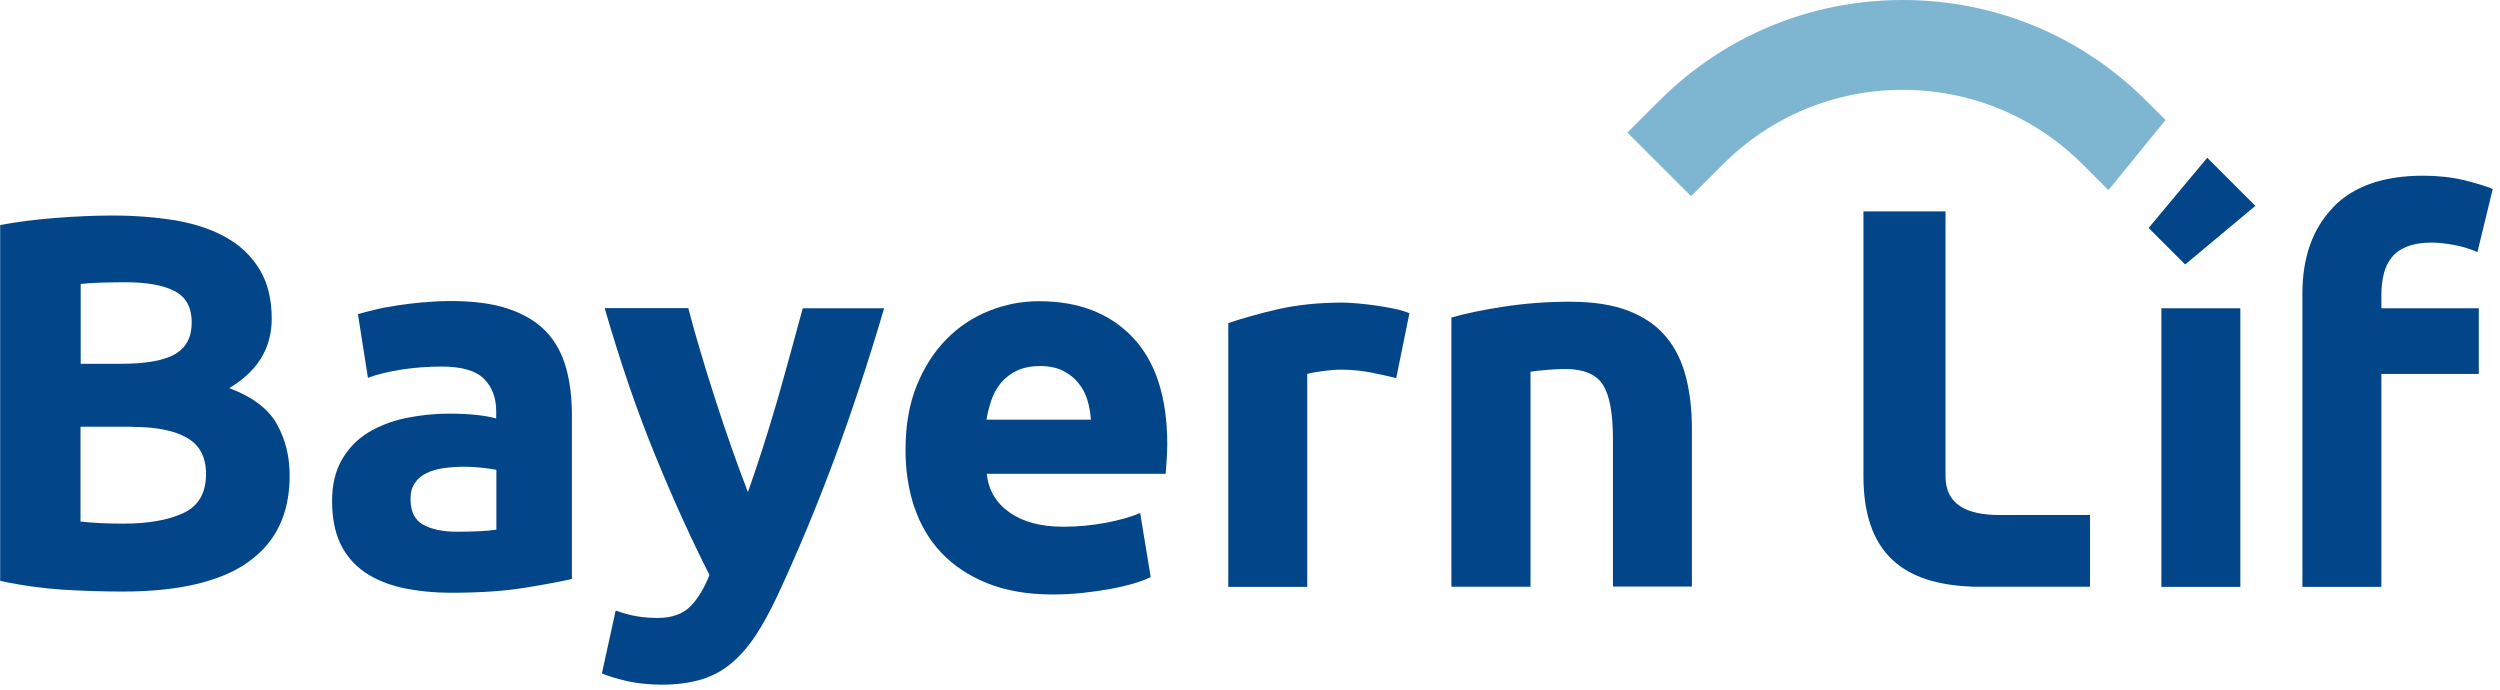 <svg width="145" height="40" viewBox="0 0 145 40" fill="none" xmlns="http://www.w3.org/2000/svg">
<path d="M14.36 32.62C15.99 31.49 16.8 29.82 16.8 27.58C16.8 26.47 16.55 25.48 16.06 24.6C15.57 23.72 14.65 23.02 13.3 22.51C14.94 21.53 15.76 20.19 15.76 18.49C15.76 17.36 15.53 16.42 15.07 15.65C14.61 14.88 13.97 14.26 13.15 13.79C12.33 13.32 11.35 12.99 10.22 12.79C9.08 12.6 7.84 12.5 6.49 12.5C5.49 12.5 4.4 12.55 3.23 12.64C2.06 12.73 0.99 12.87 0.01 13.05V33.69C1.26 33.96 2.46 34.12 3.62 34.2C4.78 34.27 5.94 34.31 7.11 34.31C10.32 34.31 12.75 33.75 14.37 32.62H14.36ZM7.68 24.76C9.05 24.76 10.11 24.97 10.84 25.39C11.58 25.81 11.95 26.51 11.95 27.49C11.95 28.6 11.51 29.35 10.63 29.76C9.75 30.17 8.59 30.37 7.16 30.37C6.67 30.37 6.22 30.36 5.81 30.34C5.4 30.32 5.02 30.29 4.67 30.25V24.75H7.68V24.76ZM4.67 16.47C5.04 16.43 5.46 16.4 5.93 16.39C6.4 16.38 6.84 16.37 7.25 16.37C8.52 16.37 9.48 16.54 10.14 16.89C10.8 17.24 11.12 17.84 11.12 18.7C11.12 19.56 10.8 20.15 10.17 20.53C9.53 20.91 8.48 21.1 7.01 21.1H4.68V16.46L4.67 16.47Z" fill="#024589"/>
<path d="M24.53 30.43C24.05 30.15 23.81 29.66 23.81 28.94C23.81 28.57 23.89 28.26 24.06 28.02C24.22 27.77 24.45 27.58 24.74 27.44C25.03 27.3 25.36 27.2 25.74 27.15C26.12 27.1 26.52 27.07 26.95 27.07C27.26 27.07 27.59 27.09 27.96 27.13C28.33 27.17 28.61 27.21 28.79 27.25V30.72C28.54 30.76 28.22 30.79 27.81 30.81C27.4 30.83 26.97 30.84 26.52 30.84C25.68 30.84 25.02 30.7 24.54 30.43H24.53ZM24.56 17.53C24.04 17.58 23.54 17.64 23.07 17.71C22.6 17.78 22.16 17.86 21.76 17.96C21.36 18.05 21.03 18.14 20.76 18.22L21.34 21.91C21.89 21.71 22.55 21.55 23.31 21.43C24.07 21.32 24.84 21.26 25.61 21.26C26.78 21.26 27.6 21.5 28.07 21.97C28.54 22.44 28.78 23.07 28.78 23.84V24.27C28.49 24.19 28.12 24.12 27.66 24.07C27.2 24.02 26.67 23.99 26.08 23.99C25.2 23.99 24.35 24.08 23.53 24.25C22.71 24.42 21.98 24.71 21.35 25.09C20.72 25.48 20.21 26 19.83 26.66C19.45 27.32 19.26 28.11 19.26 29.06C19.26 30.01 19.42 30.87 19.75 31.55C20.08 32.23 20.55 32.77 21.16 33.19C21.77 33.61 22.51 33.91 23.36 34.1C24.21 34.28 25.16 34.38 26.2 34.38C27.86 34.38 29.27 34.28 30.44 34.09C31.61 33.9 32.52 33.73 33.17 33.58V24.06C33.17 23.06 33.06 22.15 32.83 21.33C32.6 20.51 32.22 19.81 31.68 19.24C31.14 18.67 30.42 18.23 29.51 17.92C28.61 17.61 27.48 17.46 26.13 17.46C25.6 17.46 25.07 17.49 24.55 17.54L24.56 17.53Z" fill="#024589"/>
<path d="M46.56 17.88C46.35 18.68 45.34 22.35 45.06 23.3C44.78 24.25 44.5 25.18 44.21 26.08C43.92 26.98 43.64 27.8 43.38 28.54C43.09 27.8 42.79 26.98 42.47 26.08C42.15 25.18 41.84 24.25 41.53 23.3C41.22 22.35 40.93 21.41 40.65 20.47C40.37 19.54 40.13 18.67 39.92 17.87H35.07C35.99 21.04 36.97 23.91 38.02 26.45C39.06 29 40.11 31.3 41.15 33.35C40.84 34.13 40.47 34.74 40.03 35.18C39.59 35.62 38.96 35.84 38.14 35.84C37.73 35.84 37.34 35.81 36.97 35.75C36.6 35.69 36.18 35.58 35.71 35.41L34.91 39.06C35.3 39.22 35.8 39.37 36.4 39.51C37 39.64 37.67 39.71 38.38 39.71C39.24 39.71 39.99 39.61 40.64 39.42C41.29 39.23 41.87 38.92 42.38 38.5C42.89 38.08 43.36 37.55 43.8 36.9C44.23 36.25 44.66 35.47 45.09 34.55C46.28 31.99 47.38 29.35 48.39 26.63C49.4 23.91 50.36 20.99 51.28 17.88H46.55H46.56Z" fill="#024589"/>
<path d="M53.029 29.4C53.37 30.42 53.889 31.31 54.599 32.06C55.309 32.81 56.2 33.4 57.27 33.83C58.34 34.26 59.609 34.48 61.059 34.48C61.63 34.48 62.209 34.45 62.779 34.39C63.349 34.33 63.889 34.25 64.389 34.16C64.889 34.07 65.35 33.96 65.76 33.84C66.169 33.72 66.499 33.59 66.74 33.47L66.129 29.75C65.62 29.98 64.96 30.16 64.15 30.32C63.34 30.47 62.52 30.55 61.679 30.55C60.37 30.55 59.33 30.27 58.55 29.72C57.77 29.17 57.33 28.42 57.23 27.48H67.609C67.629 27.23 67.65 26.95 67.669 26.64C67.689 26.32 67.7 26.03 67.7 25.76C67.7 23.04 67.029 20.97 65.7 19.57C64.37 18.17 62.559 17.47 60.26 17.47C59.279 17.47 58.319 17.65 57.389 18.02C56.459 18.39 55.63 18.93 54.919 19.65C54.2 20.37 53.62 21.26 53.179 22.34C52.739 23.41 52.52 24.67 52.52 26.1C52.52 27.29 52.69 28.39 53.029 29.42V29.4ZM57.219 24.33C57.279 23.94 57.38 23.56 57.51 23.18C57.639 22.8 57.83 22.47 58.08 22.18C58.33 21.89 58.63 21.66 58.999 21.49C59.37 21.32 59.809 21.23 60.319 21.23C60.83 21.23 61.3 21.32 61.66 21.51C62.02 21.69 62.319 21.93 62.55 22.22C62.789 22.51 62.959 22.83 63.069 23.2C63.179 23.57 63.249 23.95 63.27 24.34H57.219V24.33Z" fill="#024589"/>
<path d="M81.73 18.16C81.48 18.06 81.19 17.97 80.84 17.9C80.49 17.83 80.14 17.77 79.8 17.72C79.45 17.67 79.1 17.63 78.76 17.6C78.41 17.57 78.11 17.55 77.87 17.55C76.5 17.55 75.25 17.68 74.14 17.93C73.02 18.19 72.06 18.46 71.24 18.74V34.04H75.82V21.69C76.02 21.63 76.33 21.57 76.73 21.52C77.13 21.47 77.47 21.44 77.76 21.44C78.39 21.44 78.99 21.5 79.54 21.61C80.09 21.72 80.57 21.83 80.98 21.93L81.75 18.15L81.73 18.16Z" fill="#024589"/>
<path d="M84.19 34.03H88.77V21.56C89.06 21.52 89.38 21.48 89.75 21.45C90.12 21.42 90.47 21.4 90.79 21.4C91.85 21.4 92.58 21.71 92.97 22.32C93.36 22.93 93.55 23.98 93.55 25.45V34.02H98.13V24.9C98.13 23.79 98.02 22.79 97.79 21.89C97.56 20.99 97.19 20.21 96.65 19.56C96.12 18.91 95.4 18.4 94.48 18.04C93.57 17.68 92.43 17.5 91.06 17.5C89.69 17.5 88.42 17.6 87.19 17.79C85.96 17.98 84.96 18.19 84.18 18.42V34.02L84.19 34.03Z" fill="#024589"/>
<path d="M110.36 0C105.02 0 100 2.08 96.23 5.85L94.39 7.69L98.08 11.38L99.92 9.54C102.71 6.75 106.42 5.21 110.36 5.21C114.3 5.21 118.01 6.75 120.8 9.54L122.29 11.03L125.6 6.96L124.49 5.85C120.72 2.08 115.7 0 110.36 0Z" fill="#7EB6D2"/>
<path d="M121.22 34.03V29.87H115.97C114.09 29.87 112.84 29.28 112.84 27.62V12.26H108.08V27.62C108.08 32.62 110.99 33.91 114.47 34.03H121.22Z" fill="#024589"/>
<path d="M130.81 11.94L126.74 15.34L124.62 13.22L128.02 9.15L130.81 11.94ZM129.94 17.88H125.36V34.04H129.94V17.88Z" fill="#024589"/>
<path d="M135.31 12.04C134.13 13.27 133.54 14.93 133.54 17.02V34.04H138.12V21.69H143.77V17.88H138.12V17.08C138.12 16.65 138.17 16.25 138.26 15.88C138.35 15.51 138.51 15.19 138.72 14.93C138.93 14.66 139.23 14.45 139.61 14.3C139.99 14.15 140.45 14.07 141.01 14.07C141.42 14.07 141.86 14.12 142.35 14.21C142.83 14.3 143.28 14.44 143.69 14.62L144.58 10.96C144.19 10.8 143.64 10.63 142.92 10.45C142.2 10.28 141.41 10.19 140.55 10.19C138.24 10.19 136.49 10.8 135.31 12.03V12.04Z" fill="#024589"/>
</svg>
